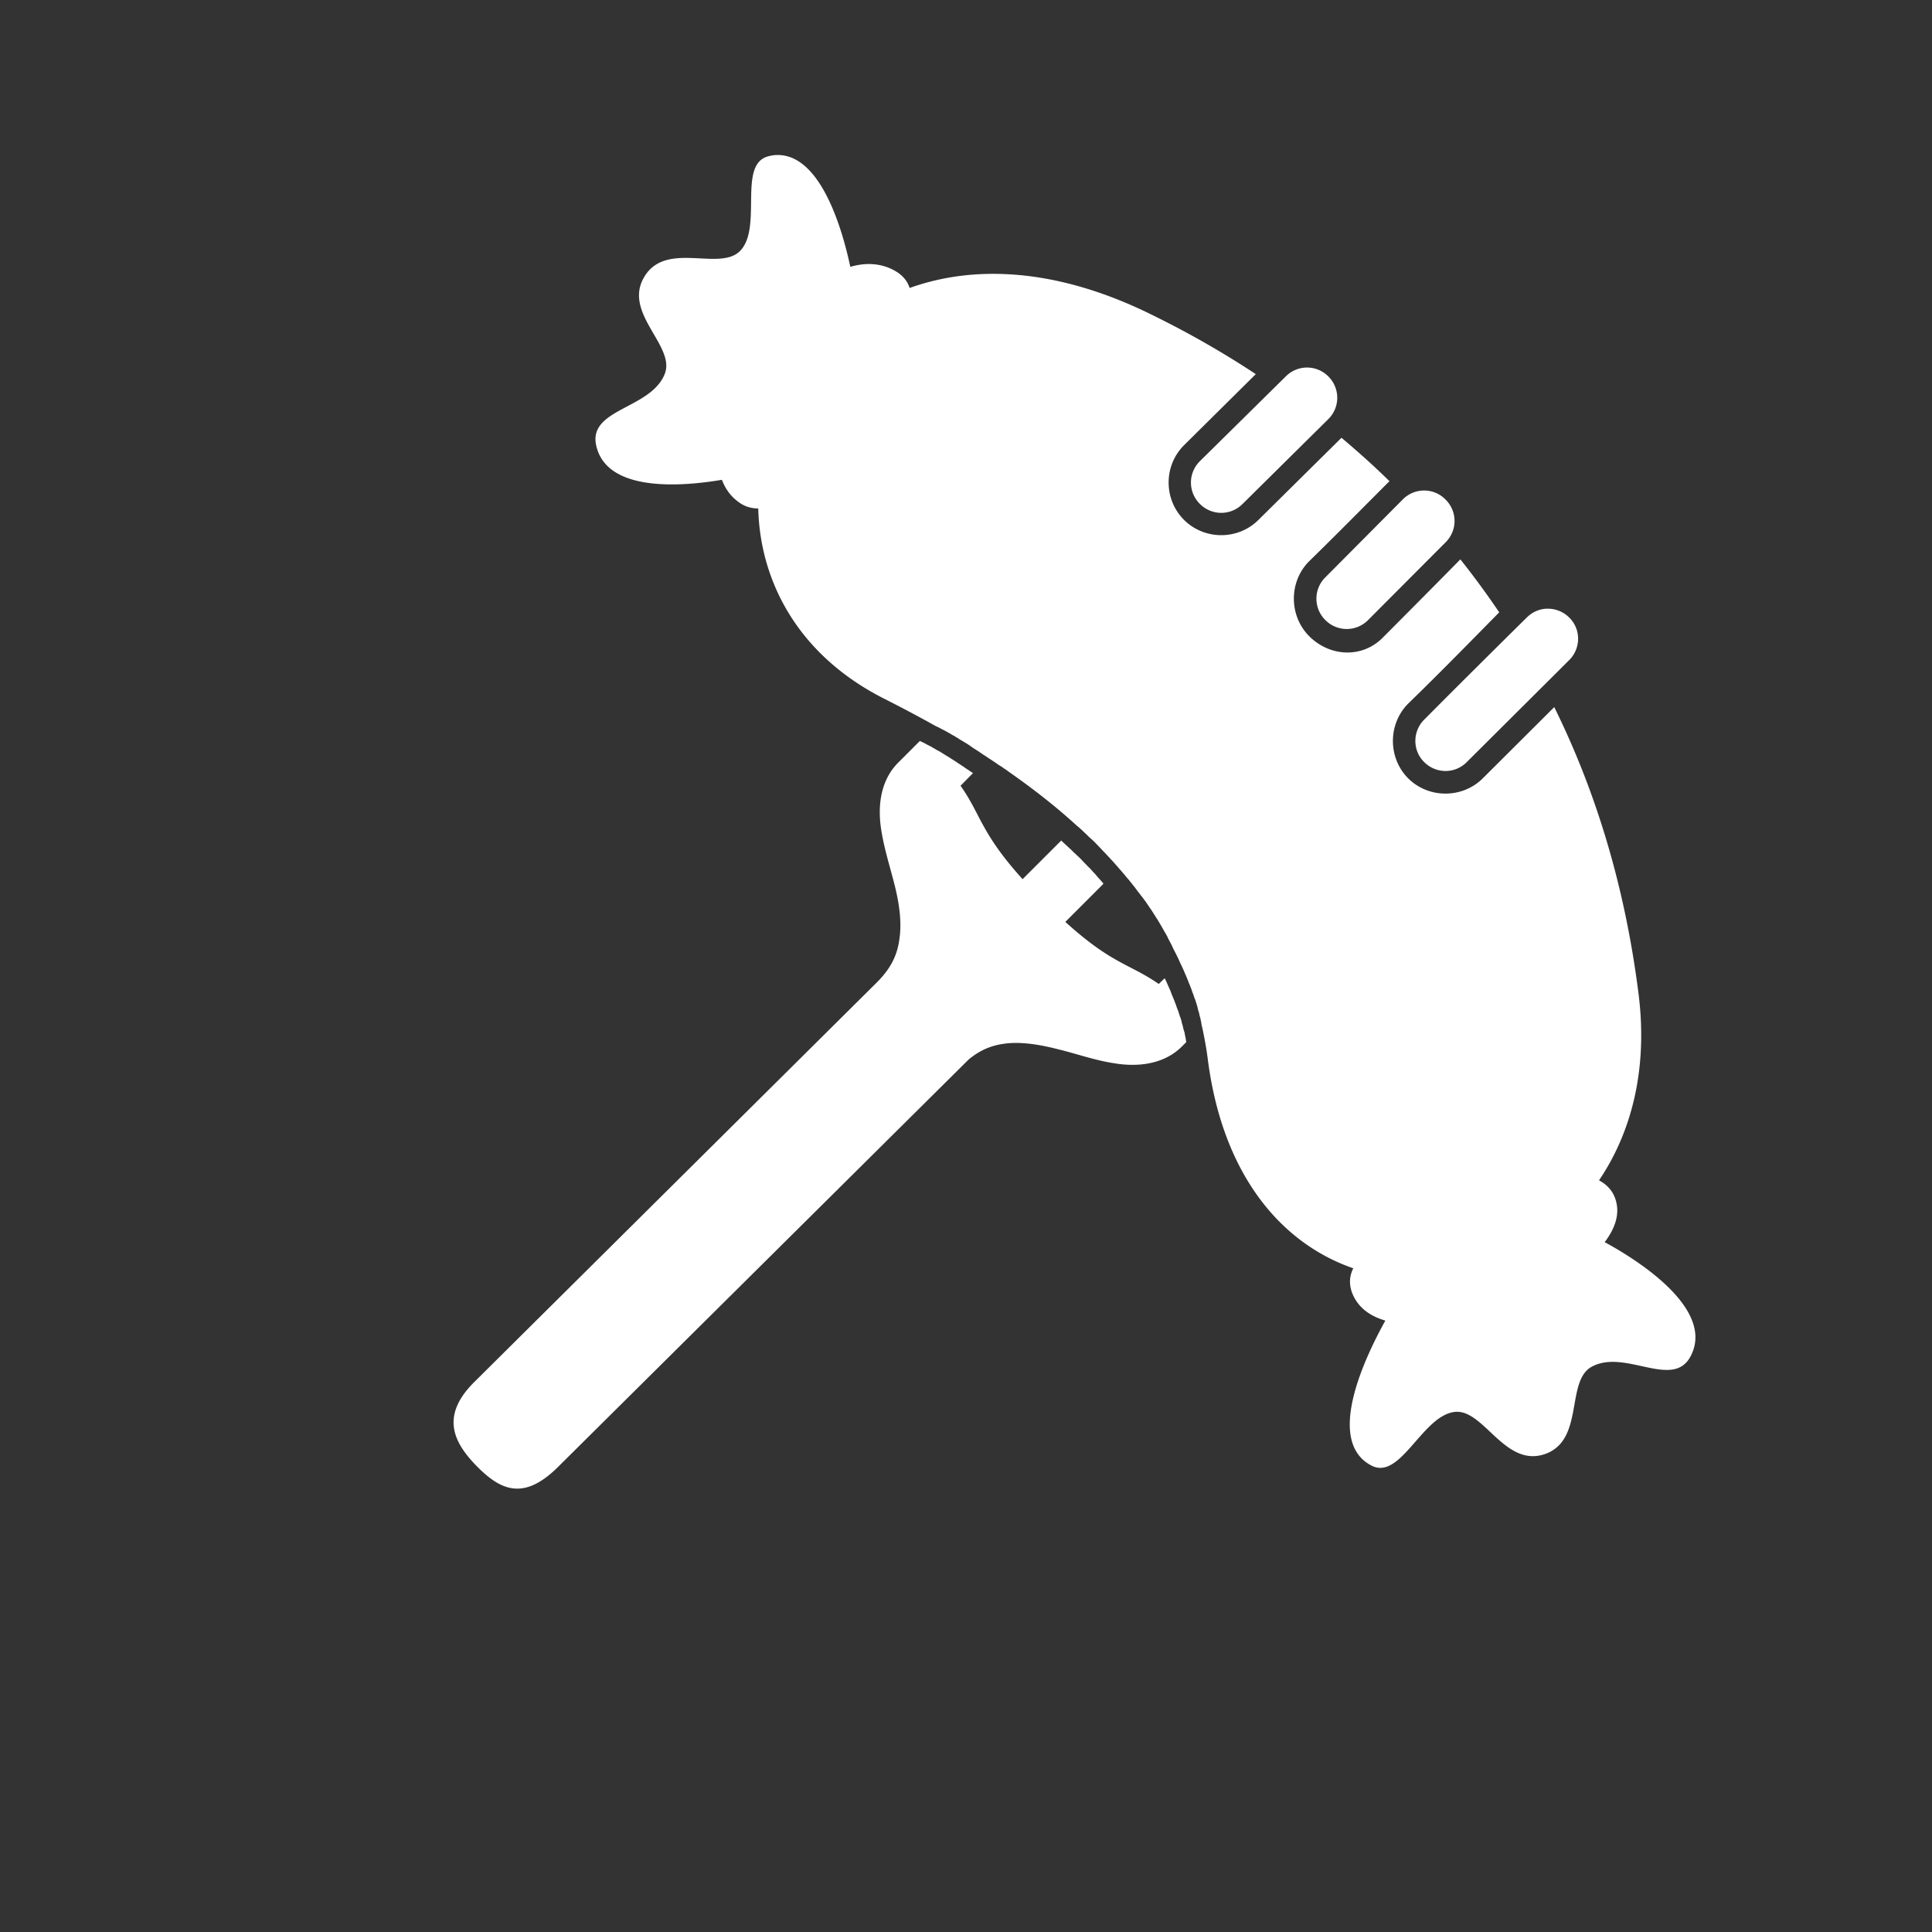 <?xml version="1.0" encoding="UTF-8" standalone="no"?>
<!-- Created with Inkscape (http://www.inkscape.org/) -->

<svg
   width="8.5mm"
   height="8.5mm"
   viewBox="0 0 8.5 8.5"
   version="1.1"
   id="svg5"
   inkscape:version="1.3.2 (091e20e, 2023-11-25)"
   sodipodi:docname="icn-attack.svg"
   xmlns:inkscape="http://www.inkscape.org/namespaces/inkscape"
   xmlns:sodipodi="http://sodipodi.sourceforge.net/DTD/sodipodi-0.dtd"
   xmlns="http://www.w3.org/2000/svg"
   xmlns:svg="http://www.w3.org/2000/svg"
   xmlns:rdf="http://www.w3.org/1999/02/22-rdf-syntax-ns#"
   xmlns:cc="http://creativecommons.org/ns#">
  <rect x="0" y="0" width="8.5" height="8.5" fill="#333333" stroke="none"/>
  <sodipodi:namedview
     id="namedview7"
     pagecolor="#ffffff"
     bordercolor="#999999"
     borderopacity="1"
     inkscape:showpageshadow="false"
     inkscape:pageopacity="0"
     inkscape:pagecheckerboard="true"
     inkscape:deskcolor="#d1d1d1"
     inkscape:document-units="mm"
     showgrid="true"
     borderlayer="true"
     showborder="false"
     inkscape:zoom="64"
     inkscape:cx="19.945312"
     inkscape:cy="10.609375"
     inkscape:window-width="3840"
     inkscape:window-height="2067"
     inkscape:window-x="1920"
     inkscape:window-y="0"
     inkscape:window-maximized="1"
     inkscape:current-layer="svg5"
     showguides="true">
    <inkscape:grid
       type="xygrid"
       id="grid24"
       originx="0"
       originy="0"
       dotted="false"
       snapvisiblegridlinesonly="true"
       units="mm"
       spacingx="0.25"
       spacingy="0.25"
       visible="true" />
    <sodipodi:guide
       position="0,4.25"
       orientation="0,1"
       id="guide2312"
       inkscape:locked="false"
       inkscape:label=""
       inkscape:color="rgb(0,134,229)" />
    <sodipodi:guide
       position="4.25,0"
       orientation="-1,0"
       id="guide2318"
       inkscape:locked="false"
       inkscape:label=""
       inkscape:color="rgb(0,134,229)" />
  </sodipodi:namedview>
  <defs
     id="defs2">
    <inkscape:perspective
       sodipodi:type="inkscape:persp3d"
       inkscape:vp_x="1 : 5.8970588 : 1"
       inkscape:vp_y="0 : 1000 : 0"
       inkscape:vp_z="9.5 : 5.8970588 : 1"
       inkscape:persp3d-origin="5.25 : 2.7303921 : 1"
       id="perspective158" />
  </defs>
  <path
     id="path42886"
     style="display:inline;opacity:1;fill:#ffffff;fill-opacity:1;stroke:none;stroke-width:0.1;stroke-linecap:round;stroke-linejoin:round;stroke-dasharray:none;stroke-opacity:1"
     d="M 3.413 0.682 C 3.403 0.683 3.393 0.684 3.383 0.687 C 3.243 0.719 3.356 0.996 3.258 1.102 C 3.169 1.198 2.93 1.056 2.834 1.219 C 2.74 1.378 2.972 1.521 2.925 1.644 C 2.865 1.8 2.587 1.797 2.623 1.96 C 2.669 2.167 2.998 2.141 3.176 2.111 C 3.19 2.147 3.211 2.179 3.242 2.203 C 3.272 2.228 3.304 2.237 3.336 2.237 C 3.344 2.562 3.515 2.886 3.894 3.076 C 3.967 3.113 4.041 3.152 4.116 3.194 C 4.122 3.197 4.129 3.2 4.135 3.203 C 4.141 3.207 4.148 3.21 4.154 3.213 C 4.16 3.216 4.166 3.22 4.172 3.223 C 4.178 3.226 4.184 3.23 4.189 3.233 C 4.195 3.236 4.201 3.239 4.206 3.243 C 4.212 3.246 4.217 3.249 4.222 3.253 C 4.233 3.259 4.244 3.266 4.254 3.272 C 4.264 3.278 4.273 3.285 4.282 3.291 C 4.291 3.297 4.3 3.302 4.308 3.308 C 4.316 3.313 4.323 3.318 4.33 3.323 C 4.338 3.327 4.344 3.332 4.35 3.336 C 4.363 3.344 4.376 3.353 4.389 3.362 C 4.393 3.365 4.398 3.368 4.403 3.371 C 4.404 3.371 4.404 3.372 4.405 3.372 C 4.405 3.373 4.406 3.373 4.406 3.373 C 4.406 3.373 4.406 3.373 4.406 3.373 C 4.407 3.373 4.408 3.374 4.409 3.374 C 4.41 3.375 4.411 3.377 4.413 3.378 C 4.413 3.378 4.414 3.379 4.415 3.379 C 4.415 3.379 4.415 3.379 4.415 3.38 C 4.415 3.38 4.416 3.38 4.416 3.38 C 4.416 3.38 4.417 3.381 4.418 3.381 C 4.422 3.384 4.427 3.387 4.431 3.39 L 4.432 3.391 C 4.538 3.465 4.642 3.545 4.738 3.633 C 4.748 3.641 4.757 3.649 4.766 3.658 C 4.775 3.666 4.784 3.675 4.792 3.683 C 4.801 3.691 4.81 3.699 4.818 3.707 C 4.826 3.715 4.834 3.724 4.842 3.732 C 4.849 3.74 4.857 3.748 4.865 3.756 C 4.872 3.764 4.879 3.771 4.886 3.779 C 4.893 3.786 4.9 3.794 4.906 3.801 C 4.913 3.809 4.919 3.815 4.925 3.823 C 4.933 3.831 4.94 3.84 4.947 3.848 C 4.954 3.857 4.961 3.865 4.968 3.873 C 4.974 3.881 4.981 3.889 4.987 3.897 C 4.994 3.905 5 3.914 5.006 3.922 C 5.013 3.93 5.018 3.938 5.024 3.945 C 5.03 3.953 5.036 3.961 5.042 3.969 C 5.047 3.977 5.053 3.985 5.058 3.993 C 5.064 4.001 5.069 4.009 5.074 4.017 C 5.079 4.025 5.084 4.033 5.09 4.042 C 5.095 4.05 5.1 4.058 5.105 4.067 C 5.11 4.075 5.115 4.084 5.12 4.093 C 5.125 4.102 5.13 4.11 5.135 4.119 C 5.139 4.128 5.144 4.138 5.149 4.147 C 5.154 4.156 5.158 4.165 5.162 4.174 C 5.173 4.195 5.184 4.216 5.193 4.238 C 5.197 4.246 5.201 4.254 5.205 4.263 C 5.209 4.272 5.213 4.282 5.218 4.293 C 5.222 4.303 5.227 4.314 5.231 4.326 C 5.234 4.332 5.236 4.337 5.238 4.343 C 5.241 4.349 5.243 4.356 5.245 4.362 C 5.247 4.368 5.25 4.374 5.252 4.381 C 5.254 4.387 5.256 4.393 5.259 4.4 C 5.261 4.406 5.263 4.413 5.265 4.419 C 5.267 4.426 5.269 4.432 5.27 4.439 C 5.272 4.446 5.274 4.452 5.276 4.459 C 5.277 4.466 5.279 4.473 5.281 4.479 C 5.282 4.486 5.284 4.493 5.285 4.499 C 5.286 4.506 5.287 4.513 5.289 4.519 C 5.299 4.566 5.308 4.613 5.314 4.662 C 5.381 5.179 5.644 5.473 5.954 5.58 C 5.938 5.611 5.934 5.647 5.948 5.686 C 5.972 5.75 6.025 5.79 6.095 5.81 C 6.014 5.956 5.824 6.339 6.034 6.448 C 6.162 6.514 6.256 6.23 6.399 6.212 C 6.528 6.196 6.619 6.459 6.798 6.397 C 6.972 6.335 6.887 6.076 7.003 6.013 C 7.15 5.933 7.36 6.115 7.438 5.967 C 7.549 5.756 7.193 5.537 7.06 5.465 C 7.103 5.408 7.124 5.35 7.112 5.294 C 7.102 5.244 7.072 5.213 7.035 5.193 C 7.176 4.985 7.251 4.707 7.209 4.373 C 7.148 3.889 7.016 3.471 6.838 3.111 L 6.524 3.424 C 6.434 3.514 6.285 3.514 6.195 3.424 C 6.106 3.334 6.106 3.186 6.195 3.096 C 6.331 2.964 6.464 2.828 6.596 2.694 C 6.541 2.613 6.484 2.535 6.425 2.461 C 6.327 2.561 6.085 2.804 6.08 2.809 C 5.99 2.896 5.852 2.889 5.762 2.801 C 5.671 2.712 5.669 2.562 5.758 2.471 C 5.884 2.348 6.006 2.224 6.113 2.117 C 6.044 2.049 5.973 1.986 5.902 1.926 L 5.537 2.287 C 5.447 2.377 5.299 2.377 5.209 2.287 C 5.119 2.197 5.119 2.049 5.209 1.959 L 5.525 1.646 C 5.36 1.537 5.195 1.446 5.039 1.371 C 4.634 1.178 4.28 1.167 4.002 1.267 C 3.993 1.239 3.975 1.215 3.945 1.196 C 3.884 1.158 3.813 1.153 3.741 1.174 C 3.705 1.004 3.61 0.682 3.422 0.682 C 3.42 0.682 3.419 0.682 3.417 0.682 C 3.416 0.682 3.415 0.682 3.413 0.682 z M 5.75 1.617 A 0.132 0.132 0 0 0 5.657 1.656 L 5.279 2.029 A 0.132 0.132 0 0 0 5.279 2.217 A 0.132 0.132 0 0 0 5.467 2.217 L 5.844 1.844 A 0.132 0.132 0 0 0 5.844 1.656 A 0.132 0.132 0 0 0 5.75 1.617 z M 6.266 2.158 A 0.132 0.132 0 0 0 6.172 2.197 L 5.83 2.541 A 0.132 0.132 0 0 0 5.832 2.729 A 0.132 0.132 0 0 0 6.018 2.729 L 6.361 2.385 A 0.132 0.132 0 0 0 6.359 2.197 A 0.132 0.132 0 0 0 6.266 2.158 z M 6.81 2.678 C 6.808 2.678 6.805 2.678 6.803 2.678 C 6.77 2.68 6.74 2.694 6.717 2.717 C 6.561 2.871 6.399 3.032 6.266 3.166 C 6.214 3.218 6.214 3.302 6.266 3.353 C 6.318 3.405 6.402 3.405 6.453 3.353 L 6.904 2.904 C 6.956 2.852 6.956 2.768 6.904 2.717 C 6.879 2.692 6.845 2.678 6.81 2.678 z M 4.047 3.26 L 3.952 3.355 C 3.869 3.438 3.863 3.555 3.876 3.644 C 3.889 3.733 3.917 3.817 3.937 3.898 C 3.957 3.979 3.967 4.056 3.958 4.124 C 3.95 4.192 3.927 4.253 3.858 4.322 A 0.132 0.132 0 0 0 3.852 4.328 L 2.084 6.083 C 1.934 6.234 1.999 6.351 2.101 6.454 C 2.203 6.556 2.304 6.604 2.455 6.454 L 4.261 4.662 C 4.316 4.616 4.368 4.598 4.425 4.591 C 4.494 4.583 4.572 4.595 4.654 4.616 C 4.737 4.636 4.819 4.666 4.909 4.679 C 4.998 4.693 5.117 4.687 5.2 4.604 A 0.132 0.132 0 0 0 5.206 4.598 L 5.219 4.585 C 5.218 4.578 5.217 4.572 5.216 4.565 C 5.214 4.558 5.213 4.552 5.212 4.545 C 5.21 4.538 5.208 4.531 5.206 4.525 C 5.205 4.518 5.203 4.511 5.201 4.505 C 5.199 4.498 5.198 4.492 5.196 4.485 C 5.194 4.478 5.191 4.472 5.189 4.465 C 5.187 4.459 5.185 4.453 5.183 4.446 C 5.18 4.44 5.178 4.434 5.176 4.428 C 5.174 4.421 5.171 4.415 5.169 4.409 C 5.167 4.403 5.164 4.397 5.162 4.391 C 5.157 4.38 5.153 4.369 5.149 4.358 C 5.144 4.348 5.14 4.338 5.136 4.329 C 5.132 4.32 5.128 4.311 5.124 4.304 L 5.098 4.329 C 5.039 4.288 4.986 4.264 4.936 4.237 C 4.875 4.204 4.803 4.161 4.687 4.056 L 4.854 3.889 L 4.854 3.887 C 4.849 3.88 4.843 3.874 4.837 3.867 C 4.83 3.86 4.824 3.852 4.817 3.844 C 4.81 3.837 4.803 3.829 4.796 3.821 C 4.788 3.814 4.78 3.805 4.772 3.797 C 4.764 3.789 4.757 3.781 4.749 3.773 C 4.74 3.765 4.732 3.757 4.723 3.749 C 4.715 3.74 4.705 3.732 4.696 3.723 C 4.687 3.715 4.678 3.707 4.669 3.698 L 4.499 3.868 C 4.396 3.754 4.354 3.683 4.32 3.621 C 4.293 3.571 4.268 3.516 4.226 3.457 L 4.281 3.401 C 4.275 3.398 4.268 3.393 4.261 3.388 C 4.254 3.384 4.247 3.379 4.239 3.373 C 4.231 3.368 4.222 3.362 4.213 3.356 C 4.204 3.35 4.195 3.344 4.185 3.338 C 4.175 3.331 4.164 3.325 4.153 3.318 C 4.148 3.315 4.143 3.312 4.137 3.308 C 4.132 3.305 4.126 3.302 4.12 3.299 C 4.114 3.295 4.109 3.292 4.103 3.289 C 4.097 3.285 4.091 3.282 4.085 3.279 C 4.078 3.276 4.072 3.272 4.066 3.269 C 4.06 3.266 4.053 3.263 4.047 3.26 z " />
</svg>
